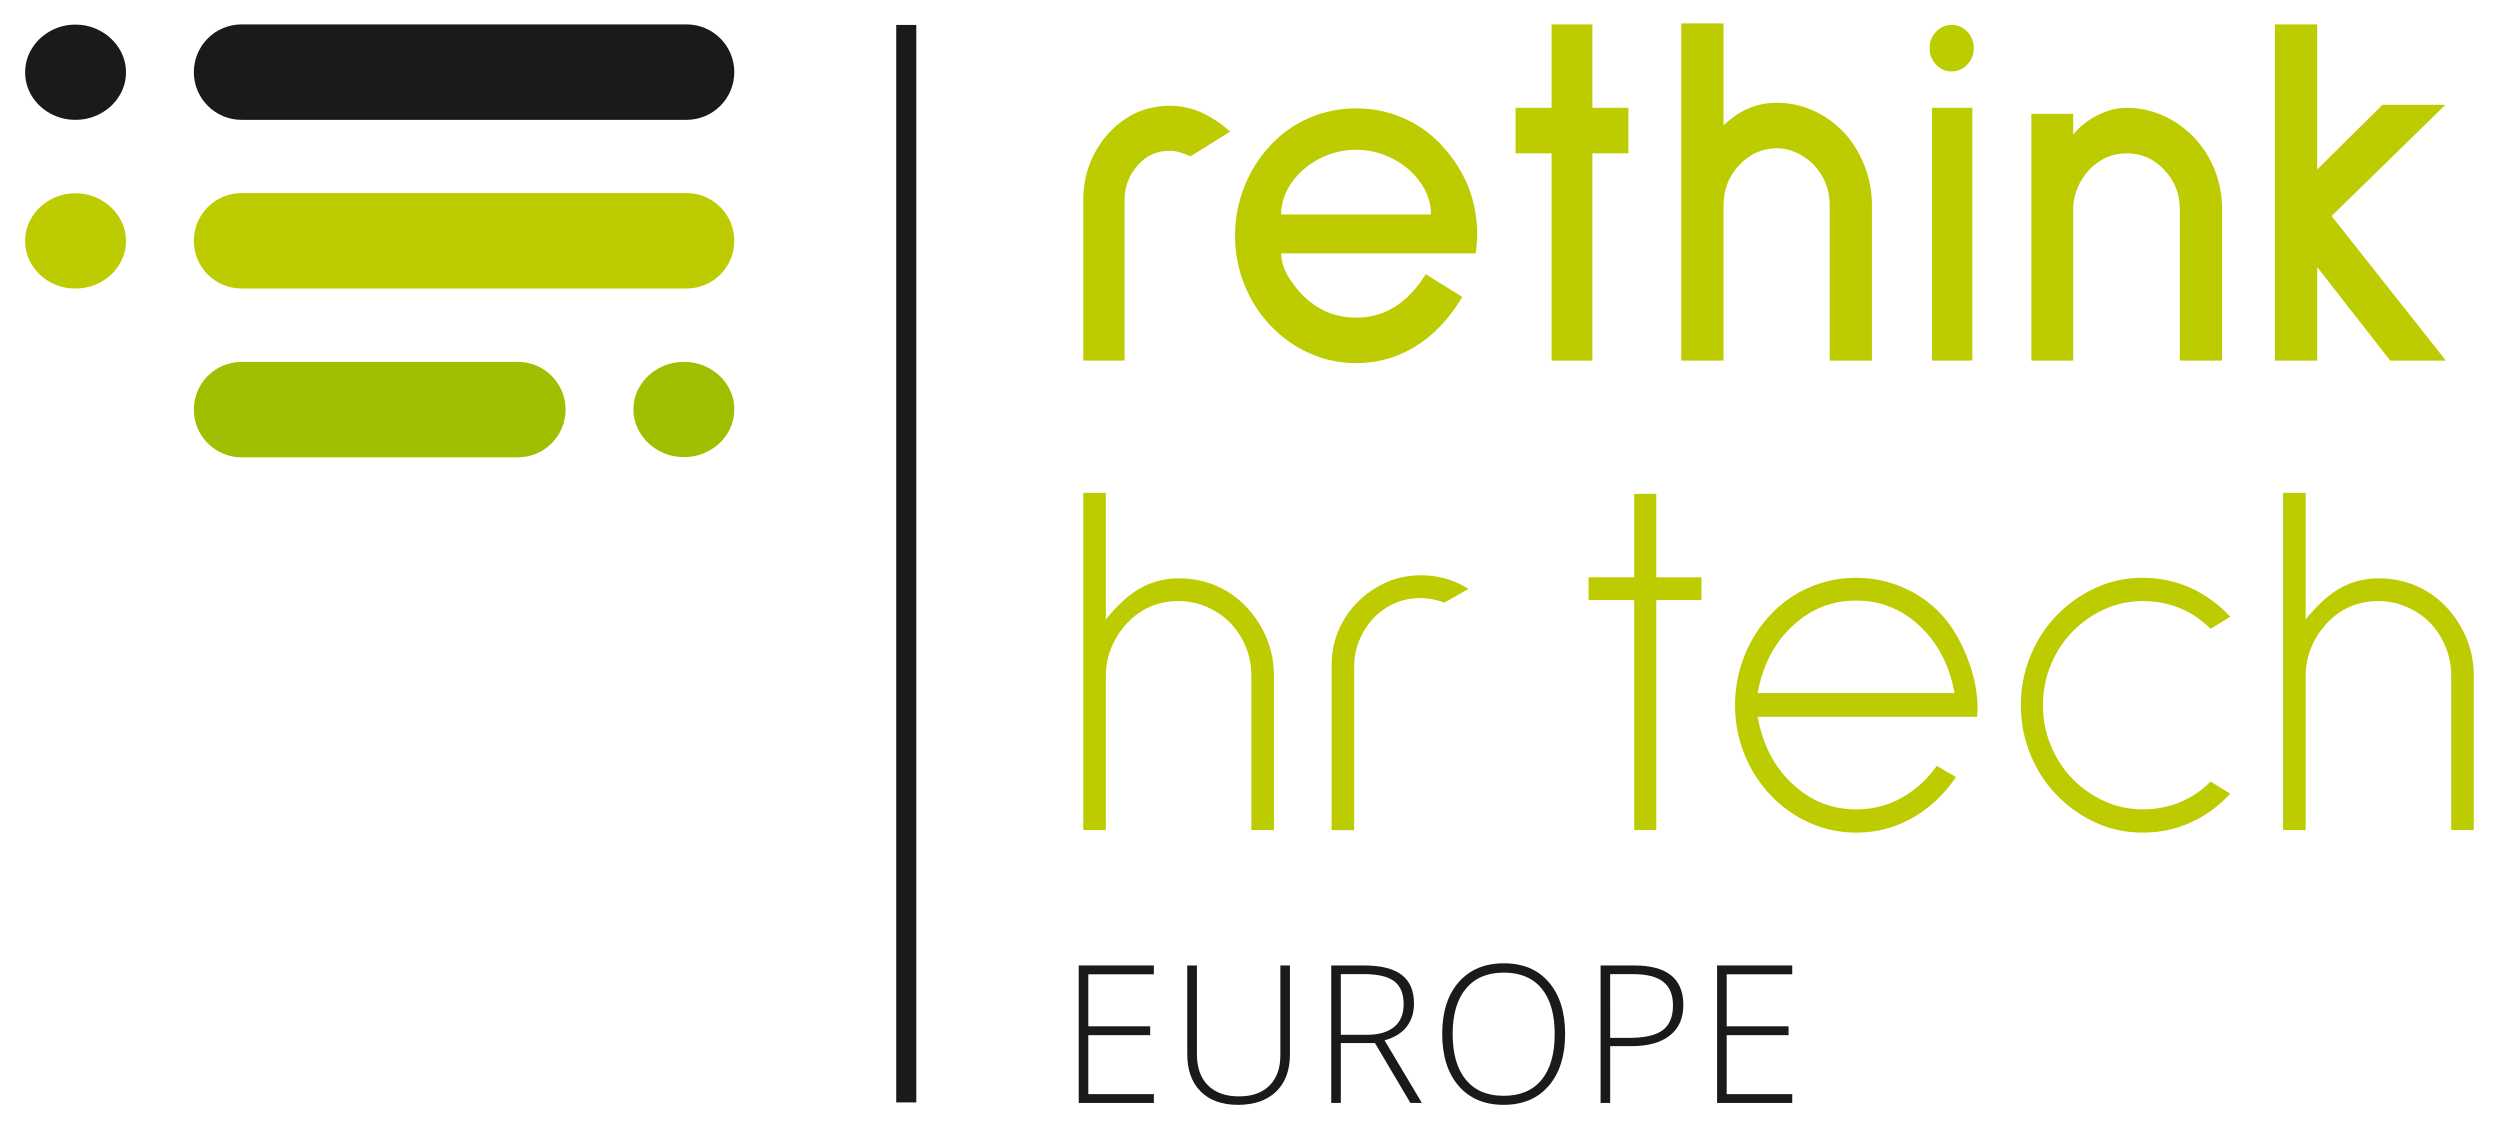 <?xml version="1.0" encoding="UTF-8"?> <svg xmlns="http://www.w3.org/2000/svg" xmlns:xlink="http://www.w3.org/1999/xlink" version="1.1" id="Icon_x2B_Line" x="0px" y="0px" viewBox="0 0 311.511 140.439" style="enable-background:new 0 0 311.511 140.439;" xml:space="preserve"> <style type="text/css"> .st0{fill:#BDCC00;} .st1{fill:#1B191A;} .st2{fill:#A0BF00;} </style> <g> <g> <g> <path class="st0" d="M148.326,19.482c-0.957-0.462-1.815-0.692-2.573-0.692c-1.597,0-2.913,0.588-3.95,1.764 c-1.117,1.26-1.676,2.709-1.676,4.347v20.034h-5.147V24.9c0-2.268,0.548-4.347,1.646-6.237c1.097-1.89,2.604-3.359,4.519-4.409 c1.437-0.714,2.972-1.071,4.608-1.071c1.316,0,2.573,0.252,3.771,0.756s2.454,1.323,3.771,2.457L148.326,19.482z"></path> <path class="st0" d="M159.638,31.578c0,1.009,0.349,2.059,1.047,3.15c0.698,1.093,1.506,2.016,2.425,2.772 c1.676,1.386,3.63,2.078,5.865,2.078c3.551,0,6.442-1.805,8.678-5.418l4.549,2.835c-1.557,2.646-3.472,4.685-5.746,6.111 c-2.273,1.429-4.768,2.143-7.48,2.143c-2.035,0-3.971-0.41-5.806-1.229c-1.836-0.819-3.452-1.963-4.848-3.434 c-1.397-1.47-2.484-3.171-3.262-5.104c-0.778-1.931-1.168-3.969-1.168-6.11c0-2.143,0.39-4.19,1.168-6.143 c0.777-1.953,1.864-3.664,3.262-5.135c1.355-1.47,2.962-2.604,4.817-3.402c1.855-0.797,3.801-1.196,5.836-1.196 c2.034,0,3.979,0.399,5.835,1.196c1.855,0.799,3.461,1.933,4.818,3.402c2.952,3.192,4.429,6.889,4.429,11.088 c0,0.756-0.06,1.555-0.18,2.394H159.638z M164.366,19.797c-1.437,0.756-2.584,1.754-3.441,2.992 c-0.858,1.239-1.287,2.552-1.287,3.938h18.673c0-1.386-0.429-2.698-1.286-3.938c-0.858-1.238-2.005-2.236-3.441-2.992 s-2.974-1.135-4.608-1.135C167.338,18.663,165.802,19.042,164.366,19.797z"></path> <path class="st0" d="M198.421,19.104v25.83h-5.087v-25.83h-4.489v-5.67h4.489V3.04h5.087v10.395h4.489v5.67H198.421z"></path> <path class="st0" d="M227.986,44.934V25.593c0-1.974-0.658-3.654-1.976-5.04c-0.598-0.63-1.307-1.134-2.124-1.512 c-0.818-0.379-1.646-0.567-2.484-0.567c-1.795,0-3.352,0.693-4.668,2.079s-1.975,3.066-1.975,5.04v19.341h-5.268V2.913h5.268 v12.727c1.915-1.89,4.129-2.835,6.643-2.835c1.596,0,3.112,0.326,4.549,0.977c1.437,0.651,2.713,1.565,3.83,2.74 c1.078,1.177,1.925,2.552,2.544,4.127c0.618,1.574,0.928,3.224,0.928,4.945v19.341H227.986z"></path> <path class="st0" d="M241.243,8.047c-0.539-0.566-0.809-1.249-0.809-2.047s0.27-1.48,0.809-2.048 c0.538-0.567,1.187-0.851,1.944-0.851s1.407,0.283,1.945,0.851c0.539,0.567,0.809,1.25,0.809,2.048s-0.27,1.48-0.809,2.047 c-0.538,0.567-1.188,0.851-1.945,0.851S241.781,8.615,241.243,8.047z M240.734,44.934v-31.5h5.027v31.5H240.734z"></path> <path class="st0" d="M271.616,44.934v-18.9c0-1.89-0.658-3.527-1.976-4.914c-1.277-1.343-2.833-2.016-4.668-2.016 c-1.796,0-3.352,0.693-4.668,2.079c-0.599,0.63-1.077,1.376-1.437,2.236c-0.359,0.861-0.539,1.732-0.539,2.614v18.9h-5.207V14.19 h5.207v2.583c0.758-0.966,1.756-1.764,2.993-2.394c1.236-0.63,2.453-0.945,3.65-0.945c1.596,0,3.121,0.326,4.578,0.977 c1.456,0.651,2.743,1.565,3.86,2.74c1.078,1.134,1.925,2.468,2.544,4.001c0.618,1.533,0.928,3.16,0.928,4.882v18.9H271.616z"></path> <path class="st0" d="M297.83,44.934l-9.097-11.655v11.655h-5.268V3.04h5.268v18.08l8.139-8.063h7.841l-14.185,13.86 l14.244,18.018H297.83z"></path> <path class="st0" d="M155.928,103.434V84.219c0-1.26-0.23-2.457-0.688-3.591c-0.459-1.135-1.107-2.143-1.945-3.024 c-0.838-0.84-1.816-1.501-2.933-1.984c-1.117-0.482-2.274-0.725-3.472-0.725c-2.554,0-4.688,0.903-6.403,2.709 c-0.838,0.882-1.496,1.89-1.976,3.024c-0.479,1.134-0.718,2.331-0.718,3.591v19.215h-2.813V61.413h2.813v15.75 c1.595-1.931,3.102-3.265,4.519-4c1.416-0.734,2.942-1.103,4.578-1.103s3.172,0.306,4.608,0.913 c1.437,0.609,2.693,1.48,3.771,2.615c1.117,1.176,1.976,2.499,2.574,3.969c0.599,1.471,0.897,3.024,0.897,4.662v19.215H155.928z"></path> <path class="st0" d="M179.987,75.085c-1.078-0.378-2.056-0.567-2.933-0.567c-2.274,0-4.23,0.819-5.865,2.457 c-0.759,0.798-1.357,1.723-1.796,2.771c-0.439,1.051-0.658,2.122-0.658,3.214v20.475h-2.813V82.96 c0-2.226,0.569-4.231,1.706-6.017s2.702-3.182,4.698-4.189c1.437-0.714,3.012-1.071,4.729-1.071c2.193,0,4.169,0.567,5.925,1.701 L179.987,75.085z"></path> <path class="st0" d="M206.381,74.769v28.665h-2.753V74.769h-5.687v-2.835h5.687V61.54h2.753v10.395h5.626v2.835H206.381z"></path> <path class="st0" d="M219.008,89.322c0.638,3.487,2.095,6.279,4.369,8.379c2.234,2.101,4.867,3.15,7.9,3.15 c2.074,0,3.97-0.482,5.686-1.449c1.715-0.966,3.172-2.288,4.369-3.969l2.394,1.386c-1.437,2.143-3.231,3.833-5.387,5.071 c-2.154,1.24-4.509,1.859-7.062,1.859c-2.035,0-3.971-0.41-5.806-1.229c-1.836-0.819-3.452-1.963-4.848-3.434 c-1.397-1.47-2.484-3.171-3.262-5.104c-0.778-1.931-1.168-3.969-1.168-6.11c0-2.143,0.39-4.19,1.168-6.143 c0.777-1.953,1.864-3.664,3.262-5.135c1.355-1.47,2.962-2.604,4.817-3.402c1.855-0.797,3.801-1.196,5.836-1.196 c2.034,0,3.979,0.399,5.835,1.196c1.855,0.799,3.461,1.933,4.818,3.402c1.276,1.386,2.343,3.172,3.201,5.354 c0.858,2.185,1.287,4.306,1.287,6.363l-0.06,1.008H219.008z M223.377,77.982c-2.274,2.101-3.731,4.894-4.369,8.379h24.538 c-0.639-3.485-2.095-6.278-4.369-8.379c-2.234-2.1-4.868-3.149-7.899-3.149C228.244,74.833,225.611,75.882,223.377,77.982z"></path> <path class="st0" d="M261.172,102.521c-1.816-0.819-3.441-1.963-4.878-3.434c-1.397-1.428-2.494-3.119-3.292-5.072 c-0.799-1.952-1.197-4-1.197-6.142c0-2.143,0.398-4.19,1.197-6.143c0.798-1.953,1.895-3.644,3.292-5.072 c1.437-1.47,3.062-2.614,4.878-3.434c1.814-0.818,3.76-1.228,5.835-1.228c2.114,0,4.1,0.42,5.955,1.26 c1.855,0.841,3.501,2.037,4.938,3.591l-2.453,1.512c-1.118-1.134-2.395-1.994-3.831-2.583c-1.437-0.588-2.973-0.882-4.608-0.882 c-1.676,0-3.262,0.337-4.758,1.008c-1.496,0.673-2.823,1.597-3.98,2.772s-2.064,2.562-2.723,4.158 c-0.658,1.597-0.987,3.275-0.987,5.04c0,1.764,0.329,3.444,0.987,5.039c0.658,1.597,1.565,2.983,2.723,4.158 c1.157,1.177,2.484,2.101,3.98,2.772s3.082,1.008,4.758,1.008c1.636,0,3.172-0.293,4.608-0.882 c1.437-0.588,2.713-1.449,3.831-2.583l2.453,1.512c-1.437,1.555-3.082,2.751-4.938,3.591c-1.855,0.841-3.841,1.261-5.955,1.261 C264.932,103.75,262.986,103.339,261.172,102.521z"></path> <path class="st0" d="M305.431,103.434V84.219c0-1.26-0.23-2.457-0.688-3.591c-0.459-1.135-1.107-2.143-1.945-3.024 c-0.838-0.84-1.816-1.501-2.933-1.984c-1.117-0.482-2.274-0.725-3.472-0.725c-2.554,0-4.688,0.903-6.403,2.709 c-0.838,0.882-1.496,1.89-1.976,3.024c-0.479,1.134-0.718,2.331-0.718,3.591v19.215h-2.813V61.413h2.813v15.75 c1.595-1.931,3.102-3.265,4.519-4c1.416-0.734,2.942-1.103,4.578-1.103s3.172,0.306,4.608,0.913 c1.437,0.609,2.693,1.48,3.771,2.615c1.117,1.176,1.976,2.499,2.574,3.969c0.599,1.471,0.897,3.024,0.897,4.662v19.215H305.431z"></path> <path class="st1" d="M143.776,137.434h-9.363v-17.133h9.363v1.102h-8.168v6.48h7.711v1.102h-7.711v7.348h8.168V137.434z"></path> <path class="st1" d="M160.733,120.301v11.086c0,1.969-0.57,3.508-1.711,4.617s-2.73,1.664-4.77,1.664 c-1.984,0-3.533-0.557-4.646-1.67s-1.67-2.666-1.67-4.658v-11.039h1.207v11.086c0,1.648,0.457,2.932,1.371,3.85 s2.207,1.377,3.879,1.377c1.633,0,2.898-0.451,3.797-1.354s1.348-2.154,1.348-3.756v-11.203H160.733z"></path> <path class="st1" d="M167.072,129.969v7.465h-1.195v-17.133h4.078c2.125,0,3.695,0.393,4.711,1.178s1.523,1.967,1.523,3.545 c0,1.148-0.303,2.117-0.908,2.906s-1.525,1.355-2.76,1.699l4.652,7.805h-1.43l-4.418-7.465H167.072z M167.072,128.938h3.27 c1.445,0,2.566-0.322,3.363-0.967s1.195-1.596,1.195-2.854c0-1.305-0.391-2.254-1.172-2.848s-2.055-0.891-3.82-0.891h-2.836 V128.938z"></path> <path class="st1" d="M195.021,128.844c0,2.719-0.68,4.869-2.039,6.451s-3.234,2.373-5.625,2.373 c-2.383,0-4.254-0.791-5.613-2.373s-2.039-3.74-2.039-6.475c0-2.727,0.686-4.873,2.057-6.439s3.244-2.35,5.619-2.35 c2.391,0,4.262,0.787,5.613,2.361S195.021,126.118,195.021,128.844z M181.006,128.844c0,2.453,0.547,4.35,1.641,5.689 s2.664,2.01,4.711,2.01c2.062,0,3.639-0.664,4.729-1.992s1.635-3.23,1.635-5.707c0-2.469-0.545-4.361-1.635-5.678 s-2.658-1.975-4.705-1.975c-2.039,0-3.611,0.664-4.717,1.992S181.006,126.399,181.006,128.844z"></path> <path class="st1" d="M209.751,125.223c0,1.656-0.562,2.926-1.688,3.809s-2.719,1.324-4.781,1.324h-2.648v7.078h-1.195v-17.133 h4.195C207.712,120.301,209.751,121.942,209.751,125.223z M200.634,129.325h2.355c1.93,0,3.324-0.318,4.184-0.955 s1.289-1.67,1.289-3.1c0-1.32-0.406-2.299-1.219-2.936s-2.07-0.955-3.773-0.955h-2.836V129.325z"></path> <path class="st1" d="M223.321,137.434h-9.363v-17.133h9.363v1.102h-8.168v6.48h7.711v1.102h-7.711v7.348h8.168V137.434z"></path> </g> </g> <g> <rect x="111.674" y="3.107" class="st1" width="2.5" height="134.259"></rect> </g> <g> <path class="st1" d="M6.261,14.138c-0.965-0.529-1.728-1.25-2.288-2.161c-0.561-0.911-0.841-1.895-0.841-2.954 c0-1.075,0.28-2.067,0.841-2.978c0.56-0.911,1.323-1.635,2.288-2.172s2.008-0.806,3.129-0.806c1.138,0,2.189,0.268,3.154,0.806 c0.965,0.537,1.732,1.261,2.301,2.172c0.569,0.911,0.853,1.903,0.853,2.978c0,1.059-0.285,2.044-0.853,2.954 c-0.569,0.911-1.336,1.631-2.301,2.161c-0.965,0.53-2.016,0.794-3.154,0.794C8.269,14.932,7.226,14.668,6.261,14.138z"></path> <path class="st1" d="M85.55,14.932H30.099c-3.284,0-5.946-2.662-5.946-5.946v0c0-3.284,2.662-5.946,5.946-5.946H85.55 c3.284,0,5.946,2.662,5.946,5.946v0C91.496,12.27,88.834,14.932,85.55,14.932z"></path> </g> <g> <path class="st0" d="M6.261,35.158c-0.965-0.529-1.728-1.25-2.288-2.161c-0.561-0.911-0.841-1.895-0.841-2.954 c0-1.075,0.28-2.067,0.841-2.978c0.56-0.911,1.323-1.635,2.288-2.172c0.965-0.537,2.008-0.806,3.129-0.806 c1.138,0,2.189,0.268,3.154,0.806c0.965,0.537,1.732,1.261,2.301,2.172c0.569,0.911,0.853,1.903,0.853,2.978 c0,1.059-0.285,2.044-0.853,2.954c-0.569,0.911-1.336,1.631-2.301,2.161c-0.965,0.53-2.016,0.794-3.154,0.794 C8.269,35.952,7.226,35.687,6.261,35.158z"></path> <path class="st0" d="M85.55,35.952H30.099c-3.284,0-5.946-2.662-5.946-5.946v0c0-3.284,2.662-5.946,5.946-5.946H85.55 c3.284,0,5.946,2.662,5.946,5.946v0C91.496,33.29,88.834,35.952,85.55,35.952z"></path> </g> <g> <path class="st2" d="M88.367,45.887c0.965,0.529,1.728,1.25,2.288,2.161c0.561,0.911,0.841,1.895,0.841,2.954 c0,1.075-0.28,2.067-0.841,2.978c-0.56,0.911-1.323,1.635-2.288,2.172c-0.965,0.537-2.008,0.806-3.129,0.806 c-1.138,0-2.189-0.268-3.154-0.806c-0.965-0.537-1.732-1.261-2.301-2.172c-0.569-0.911-0.853-1.903-0.853-2.978 c0-1.059,0.285-2.044,0.853-2.954c0.569-0.911,1.336-1.631,2.301-2.161c0.965-0.53,2.016-0.794,3.154-0.794 C86.359,45.092,87.402,45.357,88.367,45.887z"></path> <path class="st2" d="M30.099,45.092h34.431c3.284,0,5.946,2.662,5.946,5.946v0c0,3.284-2.662,5.946-5.946,5.946H30.099 c-3.284,0-5.946-2.662-5.946-5.946v0C24.152,47.755,26.815,45.092,30.099,45.092z"></path> </g> </g> </svg> 